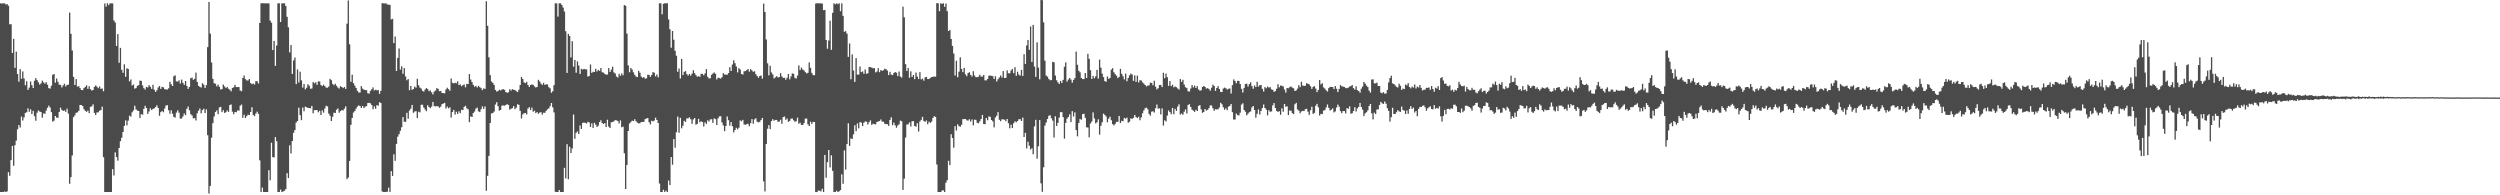 <?xml version="1.0" encoding="UTF-8"?>
<svg xmlns="http://www.w3.org/2000/svg" width="1920" height="150">
  <path d="M0 2.543h1v144.910H0zM1 2.676h1v144.779H1zM2 2.545h1v144.912H2zM3 2.557h1v144.491H3zM4 3.408h1v144.003H4zM5 3.154h1v143.857H5zM6 4.413h1v127.814H6zM7 18.677h1v116.263H7zM8 18.592h1v104.409H8zM9 40.629h1v71.423H9zM10 29.830h1v97.430H10zM11 52.142h1v59.358H11zM12 39.700h1v68.280H12zM13 56.845h1v42.496H13zM14 62.709h1v33.332H14zM15 53.105h1v44.865H15zM16 60.493h1v29.041H16zM17 54.863h1v37.701H17zM18 60.274h1v29.869H18zM19 65.490h1v21.245H19zM20 62.366h1v23.804H20zM21 69.015h1v14.182H21zM22 67.294h1v18.519H22zM23 62.544h1v21.426H23zM24 65.382h1v22.266H24zM25 67.582h1v17.562H25zM26 62.016h1v27.260H26zM27 59.985h1v32.730H27zM28 61.498h1v25.076H28zM29 63.199h1v21.625H29zM30 64.931h1v20.748H30zM31 64.059h1v22.007H31zM32 61.972h1v28.413H32zM33 63.242h1v23.893H33zM34 64.236h1v23.154H34zM35 63.082h1v21.858H35zM36 65.018h1v17.782H36zM37 67.703h1v13.461H37zM38 68.067h1v14.529H38zM39 65.822h1v20.277H39zM40 57.456h1v36.010H40zM41 56.838h1v35.850H41zM42 63.496h1v25.614H42zM43 60.297h1v30.027H43zM44 62.789h1v27.683H44zM45 64.975h1v20.986H45zM46 65.197h1v17.509H46zM47 67.156h1v17.287H47zM48 65.586h1v19.597H48zM49 64.330h1v20.444H49zM50 66.360h1v19.514H50zM51 65.154h1v18.297H51zM52 65.032h1v22.279H52zM53 9.670h1v131.488H53zM54 25.957h1v110.088H54zM55 38.768h1v80.651H55zM56 59.013h1v30.938H56zM57 65.270h1v23.346H57zM58 60.709h1v25.925H58zM59 66.529h1v19.787H59zM60 66.170h1v18.990H60zM61 67.706h1v12.884H61zM62 69.090h1v11.609H62zM63 69.223h1v12.160H63zM64 67.641h1v16.244H64zM65 66.753h1v18.393H65zM66 65.524h1v20.350H66zM67 68.230h1v16.718H67zM68 66.216h1v20.746H68zM69 68.481h1v13.577H69zM70 69.548h1v12.140H70zM71 69.125h1v10.984H71zM72 66.657h1v20.039H72zM73 65.630h1v22.749H73zM74 66.577h1v19.789H74zM75 67.749h1v18.510H75zM76 66.419h1v18.551H76zM77 68.225h1v16.376H77zM78 67.962h1v13.971H78zM79 70.074h1v50.642H79zM80 2.671h1v144.784H80zM81 5.065h1v142.378H81zM82 2.518h1v144.978H82zM83 3.957h1v143.500H83zM84 2.577h1v144.862H84zM85 2.568h1v144.875H85zM86 2.616h1v127.261H86zM87 15.729h1v119.051H87zM88 17.265h1v99.742H88zM89 35.287h1v85.329H89zM90 26.218h1v97.163H90zM91 48.200h1v65.462H91zM92 36.752h1v71.688H92zM93 53.595h1v52.178H93zM94 55.909h1v45.463H94zM95 49.388h1v47.289H95zM96 58.926h1v33.529H96zM97 52.416h1v43.861H97zM98 52.998h1v39.633H98zM99 62.498h1v26.312H99zM100 61.015h1v28.532H100zM101 65.659h1v20.625H101zM102 64.865h1v19.949H102zM103 68.083h1v13.099H103zM104 67.614h1v16.402H104zM105 65.971h1v18.910H105zM106 65.417h1v19.851H106zM107 61.830h1v28.793H107zM108 62.135h1v25.564H108zM109 65.602h1v22.476H109zM110 67.740h1v15.878H110zM111 68.774h1v12.495H111zM112 66.689h1v16.290H112zM113 67.159h1v20.341H113zM114 65.369h1v20.251H114zM115 66.680h1v16.493H115zM116 68.264h1v16.280H116zM117 65.089h1v18.507H117zM118 68.852h1v14.326H118zM119 70.562h1v11.655H119zM120 69.376h1v11.490H120zM121 67.170h1v15.713H121zM122 66.060h1v22.879H122zM123 68.253h1v17.869H123zM124 66.726h1v18.482H124zM125 67.072h1v19.157H125zM126 68.413h1v14.964H126zM127 68.777h1v12.298H127zM128 68.710h1v12.083H128zM129 67.836h1v16.850H129zM130 62.812h1v24.596H130zM131 64.778h1v19.945H131zM132 66.060h1v21.295H132zM133 58.557h1v31.162H133zM134 57.834h1v32.476H134zM135 62.455h1v24.046H135zM136 62.737h1v22.014H136zM137 61.697h1v24.843H137zM138 64.098h1v27.010H138zM139 61.127h1v29.897H139zM140 63.579h1v25.852H140zM141 65.156h1v21.980H141zM142 62.233h1v26.248H142zM143 65.927h1v17.610H143zM144 68.285h1v13.554H144zM145 66.728h1v18.008H145zM146 60.114h1v27.573H146zM147 59.523h1v29.187H147zM148 61.308h1v29.640H148zM149 60.555h1v30.141H149zM150 55.753h1v36.761H150zM151 62.851h1v24.163H151zM152 65.881h1v19.146H152zM153 66.710h1v16.628H153zM154 67.200h1v19.821H154zM155 63.952h1v20.645H155zM156 65.023h1v18.491H156zM157 67.548h1v19.226H157zM158 65.373h1v18.615H158zM159 36.184h1v67.644H159zM160 1.467h1v147.153H160zM161 25.813h1v116.959H161zM162 47.974h1v57.811H162zM163 60.594h1v33.978H163zM164 63.872h1v25.557H164zM165 64.350h1v21.632H165zM166 66.319h1v18.480H166zM167 64.968h1v22.717H167zM168 66.717h1v15.818H168zM169 68.658h1v13.408H169zM170 68.475h1v17.663H170zM171 64.931h1v19.720H171zM172 66.380h1v20.327H172zM173 67.641h1v18.565H173zM174 66.747h1v18.056H174zM175 68.166h1v17.775H175zM176 68.859h1v11.842H176zM177 70.143h1v10.089H177zM178 67.513h1v18.249H178zM179 66.998h1v20.700H179zM180 65.117h1v20.869H180zM181 66.875h1v19.368H181zM182 66.870h1v17.915H182zM183 66.866h1v18.180H183zM184 69.550h1v11.636H184zM185 70.042h1v10.231H185zM186 59.834h1v30.608H186zM187 57.992h1v30.144H187zM188 60.773h1v29.848H188zM189 61.759h1v27.459H189zM190 61.858h1v26.154H190zM191 60.683h1v27.743H191zM192 63.805h1v22.220H192zM193 64.655h1v17.720H193zM194 64.140h1v24.154H194zM195 64.945h1v24.275H195zM196 62.350h1v24.847H196zM197 62.375h1v23.410H197zM198 64.126h1v23.325H198zM199 17.679h1v105.444H199zM200 2.538h1v144.919H200zM201 2.474h1v141.591H201zM202 2.520h1v144.937H202zM203 2.545h1v144.912H203zM204 2.534h1v144.914H204zM205 2.545h1v144.910H205zM206 2.547h1v128.226H206zM207 15.788h1v122.669H207zM208 17.466h1v92.152H208zM209 38.434h1v82.244H209zM210 31.444h1v89.481H210zM211 50.571h1v54.680H211zM212 34.994h1v73.450H212zM213 2.538h1v144.901H213zM214 2.543h1v144.919H214zM215 16.875h1v128.723H215zM216 2.538h1v144.910H216zM217 2.582h1v144.411H217zM218 2.554h1v143.937H218zM219 4.623h1v140.643H219zM220 12.884h1v120.101H220zM221 20.915h1v115.828H221zM222 40.233h1v71.393H222zM223 34.593h1v83.283H223zM224 56.756h1v51.579H224zM225 46.452h1v55.552H225zM226 44.197h1v55.708H226zM227 64.625h1v29.464H227zM228 53.291h1v39.631H228zM229 63.373h1v19.302H229zM230 55.051h1v33.378H230zM231 61.771h1v30.528H231zM232 67.266h1v15.385H232zM233 64.572h1v20.858H233zM234 68.600h1v13.280H234zM235 67.376h1v14.951H235zM236 64.737h1v18.180H236zM237 65.829h1v17.180H237zM238 68.156h1v14.980H238zM239 67.985h1v13.360H239zM240 63.018h1v23.955H240zM241 64.000h1v20.609H241zM242 63.162h1v21.380H242zM243 65.190h1v19.398H243zM244 62.492h1v23.776H244zM245 62.540h1v22.561H245zM246 65.263h1v23.062H246zM247 66.129h1v18.649H247zM248 65.016h1v21.499H248zM249 66.161h1v17.184H249zM250 67.291h1v13.950H250zM251 67.358h1v14.369H251zM252 66.463h1v20.764H252zM253 60.569h1v28.379H253zM254 61.528h1v31.435H254zM255 64.394h1v25.259H255zM256 65.453h1v21.069H256zM257 64.323h1v22.515H257zM258 65.856h1v18.439H258zM259 67.232h1v16.086H259zM260 67.989h1v18.571H260zM261 66.156h1v19.173H261zM262 66.824h1v17.702H262zM263 67.632h1v17.276H263zM264 66.811h1v16.647H264zM265 68.321h1v13.394H265zM266 18.164h1v119.337H266zM267 0.366h1v135.905H267zM268 34.005h1v89.610H268zM269 62.830h1v33.092H269zM270 57.401h1v33.197H270zM271 63.824h1v22.602H271zM272 65.726h1v19.613H272zM273 67.534h1v15.898H273zM274 69.731h1v12.144H274zM275 70.997h1v9.959H275zM276 71.075h1v10.458H276zM277 66.151h1v16.740H277zM278 68.058h1v13.358H278zM279 68.813h1v14.209H279zM280 69.214h1v12.726H280zM281 69.184h1v12.366H281zM282 71.558h1v7.603H282zM283 71.928h1v7.020H283zM284 69.795h1v9.547H284zM285 68.543h1v12.167H285zM286 67.122h1v16.756H286zM287 69.491h1v12.225H287zM288 68.859h1v14.637H288zM289 69.381h1v11.316H289zM290 69.237h1v11.987H290zM291 72.025h1v6.477H291zM292 69.747h1v9.382H292zM293 2.467h1v144.521H293zM294 2.545h1v144.907H294zM295 2.660h1v144.800H295zM296 2.561h1v144.775H296zM297 3.452h1v143.802H297zM298 3.591h1v140.515H298zM299 3.724h1v143.669H299zM300 14.886h1v116.521H300zM301 14.491h1v120.625H301zM302 33.147h1v85.364H302zM303 27.985h1v95.528H303zM304 54.513h1v56.053H304zM305 44.435h1v60.509H305zM306 37.196h1v65.849H306zM307 53.435h1v47.031H307zM308 50.892h1v46.854H308zM309 56.648h1v33.316H309zM310 52.261h1v41.265H310zM311 58.736h1v34.790H311zM312 61.631h1v25.012H312zM313 60.725h1v30.457H313zM314 69.289h1v15.617H314zM315 65.998h1v17.461H315zM316 68.944h1v11.655H316zM317 68.342h1v18.288H317zM318 66.495h1v19.157H318zM319 67.332h1v18.013H319zM320 60.530h1v30.185H320zM321 65.419h1v20.348H321zM322 67.300h1v19.041H322zM323 68.049h1v12.417H323zM324 69.740h1v10.677H324zM325 70.345h1v12.286H325zM326 68.697h1v15.390H326zM327 67.623h1v17.784H327zM328 68.427h1v12.378H328zM329 70.031h1v12.211H329zM330 69.436h1v13.680H330zM331 70.924h1v10.922H331zM332 72.480h1v5.793H332zM333 70.317h1v11.201H333zM334 69.507h1v12.186H334zM335 67.685h1v13.838H335zM336 68.243h1v13.456H336zM337 70.031h1v12.769H337zM338 69.823h1v12.083H338zM339 71.429h1v8.569H339zM340 71.491h1v8.006H340zM341 71.672h1v7.347H341zM342 68.701h1v14.632H342zM343 67.401h1v14.458H343zM344 68.452h1v14.811H344zM345 69.665h1v12.703H345zM346 60.267h1v30.036H346zM347 63.574h1v22.453H347zM348 64.071h1v20.288H348zM349 63.533h1v24.465H349zM350 63.934h1v21.883H350zM351 62.441h1v25.044H351zM352 65.378h1v20.146H352zM353 64.753h1v22.202H353zM354 66.181h1v18.155H354zM355 65.449h1v19.148H355zM356 64.870h1v17.230H356zM357 67.060h1v14.186H357zM358 64.435h1v18.771H358zM359 64.620h1v19.366H359zM360 56.891h1v36.951H360zM361 61.066h1v28.315H361zM362 62.991h1v26.850H362zM363 65.186h1v21.595H363zM364 66.609h1v19.048H364zM365 66.007h1v17.441H365zM366 67.204h1v15.459H366zM367 65.918h1v19.583H367zM368 66.943h1v19.105H368zM369 67.747h1v16.180H369zM370 69.230h1v12.508H370zM371 67.857h1v15.738H371zM372 68.312h1v13.396H372zM373 0.909h1v145.601H373zM374 19.821h1v115.215H374zM375 44.028h1v75.661H375zM376 57.719h1v36.740H376zM377 62.585h1v24.522H377zM378 63.615h1v23.222H378zM379 65.222h1v20.508H379zM380 69.086h1v11.197H380zM381 70.274h1v8.210H381zM382 69.919h1v11.664H382zM383 68.935h1v16.058H383zM384 69.413h1v15.035H384zM385 68.749h1v12.415H385zM386 68.429h1v12.527H386zM387 68.944h1v12.245H387zM388 70.724h1v9.872H388zM389 71.255h1v8.794H389zM390 70.844h1v9.734H390zM391 68.520h1v15.662H391zM392 69.582h1v13.994H392zM393 68.468h1v14.564H393zM394 68.960h1v12.479H394zM395 69.134h1v14.749H395zM396 70.024h1v12.689H396zM397 70.706h1v9.382H397zM398 68.939h1v11.586H398zM399 65.295h1v19.833H399zM400 59.118h1v31.858H400zM401 60.651h1v27.246H401zM402 63.286h1v23.662H402zM403 63.842h1v22.961H403zM404 62.840h1v25.067H404zM405 65.291h1v18.063H405zM406 66.808h1v15.532H406zM407 65.295h1v19.196H407zM408 64.824h1v17.796H408zM409 65.174h1v20.599H409zM410 66.378h1v18.622H410zM411 67.245h1v19.590H411zM412 66.765h1v19.308H412zM413 61.283h1v26.127H413zM414 62.551h1v23.930H414zM415 64.256h1v21.929H415zM416 65.174h1v22.897H416zM417 63.618h1v22.961H417zM418 65.284h1v21.323H418zM419 64.597h1v20.508H419zM420 64.945h1v19.006H420zM421 66.989h1v16.241H421zM422 67.852h1v13.735H422zM423 71.239h1v7.860H423zM424 70.111h1v12.309H424zM425 65.405h1v20.936H425zM426 2.543h1v144.779H426zM427 2.547h1v144.921H427zM428 12.756h1v134.736H428zM429 2.538h1v143.388H429zM430 2.547h1v144.910H430zM431 3.799h1v143.626H431zM432 5.770h1v141.685H432zM433 8.881h1v120.007H433zM434 24.019h1v112.990H434zM435 56.026h1v54.710H435zM436 26.031h1v111.628H436zM437 27.640h1v85.055H437zM438 44.092h1v73.423H438zM439 31.602h1v82.402H439zM440 51.224h1v36.742H440zM441 46.014h1v60.599H441zM442 55.849h1v46.145H442zM443 47.161h1v53.746H443zM444 50.311h1v52.590H444zM445 56.765h1v39.599H445zM446 52.817h1v46.195H446zM447 53.430h1v40.968H447zM448 52.913h1v41.142H448zM449 53.226h1v41.180H449zM450 53.291h1v41.574H450zM451 58.761h1v34.776H451zM452 58.404h1v35.625H452zM453 49.519h1v47.896H453zM454 55.964h1v38.789H454zM455 55.094h1v43.144H455zM456 55.296h1v39.040H456zM457 52.835h1v42.883H457zM458 54.909h1v42.648H458zM459 53.684h1v42.796H459zM460 54.430h1v39.301H460zM461 52.215h1v40.157H461zM462 55.499h1v38.951H462zM463 55.772h1v39.535H463zM464 56.774h1v37.763H464zM465 57.362h1v40.169H465zM466 57.227h1v34.705H466zM467 52.286h1v44.900H467zM468 55.316h1v43.044H468zM469 53.517h1v40.384H469zM470 51.185h1v42.458H470zM471 55.611h1v37.585H471zM472 56.440h1v35.770H472zM473 58.736h1v33.662H473zM474 59.528h1v33.481H474zM475 56.644h1v38.223H475zM476 58.234h1v34.243H476zM477 56.392h1v41.359H477zM478 57.802h1v39.487H478zM479 3.916h1v113.775H479zM480 4.468h1v140.678H480zM481 25.797h1v100.882H481zM482 50.205h1v50.418H482zM483 55.486h1v39.393H483zM484 52.245h1v41.494H484zM485 53.455h1v39.159H485zM486 55.531h1v37.463H486zM487 57.486h1v34.062H487zM488 58.797h1v34.348H488zM489 59.184h1v34.971H489zM490 54.364h1v40.464H490zM491 55.838h1v38.775H491zM492 58.788h1v34.902H492zM493 59.789h1v33.875H493zM494 59.111h1v34.474H494zM495 60.441h1v31.057H495zM496 60.091h1v30.867H496zM497 57.406h1v33.284H497zM498 57.484h1v36.342H498zM499 59.035h1v36.504H499zM500 57.612h1v35.138H500zM501 55.389h1v37.891H501zM502 55.861h1v36.701H502zM503 58.681h1v31.712H503zM504 57.209h1v34.941H504zM505 59.372h1v35.069H505zM506 2.543h1v138.398H506zM507 2.545h1v144.926H507zM508 10.934h1v136.567H508zM509 2.914h1v142.809H509zM510 2.568h1v144.816H510zM511 2.527h1v143.841H511zM512 2.511h1v144.939H512zM513 14.893h1v123.756H513zM514 22.446h1v119.710H514zM515 36.660h1v83.970H515zM516 23.808h1v102.704H516zM517 30.499h1v76.302H517zM518 39.040h1v74.435H518zM519 42.815h1v58.772H519zM520 55.161h1v34.362H520zM521 52.629h1v49.331H521zM522 60.297h1v30.157H522zM523 45.280h1v53.279H523zM524 57.660h1v38.887H524zM525 55.170h1v37.612H525zM526 54.556h1v39.059H526zM527 57.003h1v33.984H527zM528 57.996h1v32.874H528zM529 56.854h1v33.186H529zM530 58.099h1v33.476H530zM531 56.559h1v38.519H531zM532 53.913h1v37.791H532zM533 56.161h1v34.456H533zM534 57.717h1v38.038H534zM535 58.942h1v36.211H535zM536 58.456h1v32.833H536zM537 58.985h1v34.985H537zM538 56.680h1v36.475H538zM539 56.731h1v37.022H539zM540 57.806h1v39.354H540zM541 56.362h1v37.569H541zM542 53.020h1v42.137H542zM543 58.939h1v33.474H543zM544 60.285h1v33.124H544zM545 60.123h1v31.645H545zM546 57.417h1v34.119H546zM547 56.463h1v37.882H547zM548 55.657h1v35.223H548zM549 56.671h1v34.831H549zM550 61.050h1v34.959H550zM551 59.644h1v31.274H551zM552 59.933h1v29.480H552zM553 60.372h1v28.862H553zM554 59.306h1v34.703H554zM555 56.232h1v40.079H555zM556 57.166h1v43.613H556zM557 57.298h1v39.464H557zM558 57.388h1v32.069H558zM559 56.140h1v36.182H559zM560 51.597h1v44.934H560zM561 54.536h1v39.217H561zM562 49.574h1v47.422H562zM563 46.280h1v55.399H563zM564 48.518h1v51.306H564zM565 51.114h1v47.031H565zM566 55.607h1v43.700H566zM567 52.325h1v45.703H567zM568 53.391h1v39.091H568zM569 56.804h1v36.324H569zM570 57.289h1v34.772H570zM571 54.742h1v40.780H571zM572 54.611h1v41.219H572zM573 53.860h1v41.512H573zM574 53.011h1v42.016H574zM575 55.062h1v41.899H575zM576 53.133h1v41.533H576zM577 54.050h1v37.461H577zM578 55.151h1v39.862H578zM579 54.728h1v36.967H579zM580 57.001h1v33.824H580zM581 58.369h1v35.136H581zM582 59.715h1v34.298H582zM583 58.305h1v35.234H583zM584 57.939h1v34.200H584zM585 60.361h1v30.196H585zM586 2.767h1v136.537H586zM587 9.169h1v137.867H587zM588 30.315h1v80.312H588zM589 48.631h1v50.212H589zM590 57.880h1v38.200H590zM591 50.473h1v48.704H591zM592 55.671h1v37.344H592zM593 57.209h1v34.351H593zM594 60.276h1v32.471H594zM595 59.374h1v32.735H595zM596 58.502h1v33.607H596zM597 59.507h1v33.961H597zM598 59.198h1v34.174H598zM599 56.174h1v35.790H599zM600 58.674h1v36.411H600zM601 59.789h1v30.098H601zM602 59.692h1v29.796H602zM603 61.230h1v30.801H603zM604 59.718h1v31.293H604zM605 56.760h1v36.843H605zM606 60.938h1v31.908H606zM607 58.658h1v32.453H607zM608 56.360h1v34.660H608zM609 56.717h1v35.676H609zM610 59.761h1v33.730H610zM611 60.365h1v32.778H611zM612 57.999h1v32.389H612zM613 50.217h1v44.806H613zM614 53.835h1v40.441H614zM615 51.901h1v44.073H615zM616 53.329h1v42.693H616zM617 54.050h1v40.450H617zM618 55.385h1v35.742H618zM619 56.426h1v34.591H619zM620 55.936h1v39.581H620zM621 47.942h1v48.898H621zM622 52.068h1v41.418H622zM623 55.948h1v39.217H623zM624 57.713h1v35.863H624zM625 57.738h1v35.996H625zM626 2.710h1v144.788H626zM627 2.442h1v145.063H627zM628 2.554h1v143.800H628zM629 2.543h1v143.916H629zM630 2.545h1v144.466H630zM631 2.758h1v142.250H631zM632 7.851h1v139.606H632zM633 7.631h1v111.335H633zM634 30.721h1v105.782H634zM635 37.450h1v87.119H635zM636 31.116h1v84.059H636zM637 15.841h1v112.697H637zM638 38.317h1v80.958H638zM639 9.858h1v121.385H639zM640 2.541h1v144.914H640zM641 3.280h1v144.170H641zM642 2.552h1v143.928H642zM643 3.216h1v144.246H643zM644 2.531h1v144.344H644zM645 8.622h1v137.425H645zM646 2.552h1v131.330H646zM647 12.172h1v128.989H647zM648 24.406h1v91.086H648zM649 23.920h1v106.268H649zM650 25.841h1v84.810H650zM651 43.659h1v51.066H651zM652 33.387h1v78.635H652zM653 60.855h1v45.431H653zM654 41.753h1v65.007H654zM655 54.158h1v49.031H655zM656 62.915h1v33.295H656zM657 44.614h1v56.147H657zM658 57.296h1v37.470H658zM659 57.285h1v41.254H659zM660 51.102h1v42.664H660zM661 55.405h1v38.809H661zM662 54.826h1v41.984H662zM663 56.699h1v37.505H663zM664 53.410h1v39.896H664zM665 56.664h1v36.800H665zM666 56.339h1v39.288H666zM667 51.398h1v42.448H667zM668 51.583h1v40.892H668zM669 51.979h1v43.932H669zM670 52.405h1v42.645H670zM671 52.311h1v43.030H671zM672 55.623h1v39.935H672zM673 54.916h1v38.791H673zM674 52.398h1v40.894H674zM675 55.435h1v37.475H675zM676 53.760h1v37.992H676zM677 54.421h1v38.974H677zM678 53.989h1v39.528H678zM679 52.725h1v42.375H679zM680 53.201h1v42.133H680zM681 54.158h1v41.215H681zM682 57.667h1v39.008H682zM683 55.167h1v36.923H683zM684 57.298h1v32.767H684zM685 57.637h1v38.493H685zM686 56.138h1v38.074H686zM687 55.305h1v40.997H687zM688 55.856h1v42.247H688zM689 58.397h1v37.969H689zM690 54.959h1v40.519H690zM691 58.793h1v33.826H691zM692 59.599h1v33.545H692zM693 5.099h1v140.774H693zM694 13.314h1v123.910H694zM695 49.269h1v56.394H695zM696 54.467h1v41.185H696zM697 52.249h1v43.165H697zM698 59.722h1v34.273H698zM699 54.806h1v42.377H699zM700 59.122h1v34.053H700zM701 57.575h1v35.454H701zM702 60.770h1v36.040H702zM703 55.733h1v41.549H703zM704 58.807h1v35.852H704zM705 60.729h1v40.281H705zM706 55.412h1v37.859H706zM707 60.917h1v31.139H707zM708 60.409h1v29.333H708zM709 61.961h1v30.888H709zM710 59.454h1v34.195H710zM711 59.081h1v33.456H711zM712 60.704h1v34.678H712zM713 60.658h1v32.849H713zM714 59.791h1v34.566H714zM715 59.187h1v34.218H715zM716 58.960h1v31.629H716zM717 58.754h1v30.437H717zM718 58.859h1v30.947H718zM719 2.390h1v123.956H719zM720 2.541h1v144.985H720zM721 8.624h1v138.833H721zM722 2.534h1v144.919H722zM723 2.948h1v143.429H723zM724 2.495h1v143.614H724zM725 5.230h1v142.225H725zM726 2.650h1v137.636H726zM727 8.608h1v129.765H727zM728 23.817h1v99.694H728zM729 23.112h1v103.697H729zM730 29.913h1v73.206H730zM731 35.236h1v70.809H731zM732 41.137h1v72.301H732zM733 57.962h1v38.919H733zM734 46.664h1v53.595H734zM735 59.283h1v36.131H735zM736 55.025h1v41.821H736zM737 44.046h1v53.307H737zM738 52.906h1v43.009H738zM739 55.392h1v36.159H739zM740 52.119h1v39.326H740zM741 57.074h1v34.323H741zM742 58.507h1v33.888H742zM743 56.131h1v36.468H743zM744 55.458h1v36.113H744zM745 57.555h1v35.829H745zM746 58.754h1v32.980H746zM747 54.662h1v41.659H747zM748 57.962h1v33.927H748zM749 59.347h1v32.712H749zM750 59.235h1v35.092H750zM751 58.923h1v35.767H751zM752 57.328h1v35.806H752zM753 58.800h1v32.620H753zM754 58.834h1v29.420H754zM755 57.568h1v37.646H755zM756 61.707h1v33.698H756zM757 61.757h1v28.880H757zM758 60.647h1v31.721H758zM759 58.106h1v31.268H759zM760 58.033h1v31.746H760zM761 58.280h1v33.895H761zM762 58.516h1v34.726H762zM763 60.695h1v37.072H763zM764 58.559h1v31.650H764zM765 62.588h1v26.264H765zM766 60.899h1v25.227H766zM767 59.507h1v32.483H767zM768 57.969h1v35.122H768zM769 59.523h1v32.018H769zM770 54.572h1v37.200H770zM771 59.917h1v32.002H771zM772 59.823h1v33.273H772zM773 54.050h1v37.356H773zM774 56.245h1v38.397H774zM775 56.307h1v42.236H775zM776 54.110h1v41.677H776zM777 53.039h1v45.309H777zM778 56.147h1v38.562H778zM779 51.585h1v41.599H779zM780 58.212h1v35.667H780zM781 55.076h1v37.942H781zM782 57.282h1v34.332H782zM783 58.083h1v33.453H783zM784 53.641h1v39.221H784zM785 58.337h1v32.005H785zM786 41.627h1v63.611H786zM787 49.102h1v52.950H787zM788 34.939h1v79.108H788zM789 30.670h1v78.175H789zM790 38.264h1v73.654H790zM791 20.341h1v94.476H791zM792 47.649h1v66.209H792zM793 19.114h1v99.355H793zM794 51.123h1v45.946H794zM795 59.022h1v32.982H795zM796 32.506h1v89.335H796zM797 51.922h1v60.411H797zM798 60.940h1v31.274H798zM799 0.000h1v140.804H799zM800 0.144h1v147.144H800zM801 17.168h1v111.314H801zM802 46.568h1v49.887H802zM803 57.987h1v36.072H803zM804 58.864h1v32.540H804zM805 60.688h1v28.271H805zM806 61.631h1v26.823H806zM807 61.494h1v29.315H807zM808 47.443h1v45.170H808zM809 47.889h1v57.761H809zM810 58.015h1v31.302H810zM811 61.654h1v35.113H811zM812 63.265h1v31.073H812zM813 64.449h1v25.857H813zM814 62.160h1v23.959H814zM815 63.620h1v22.533H815zM816 61.343h1v28.617H816zM817 51.265h1v55.231H817zM818 47.864h1v46.523H818zM819 62.668h1v28.439H819zM820 61.079h1v28.777H820zM821 59.866h1v27.935H821zM822 61.114h1v32.625H822zM823 63.483h1v21.842H823zM824 61.402h1v28.095H824zM825 60.008h1v26.303H825zM826 39.649h1v60.228H826zM827 49.782h1v54.943H827zM828 54.302h1v40.224H828zM829 55.545h1v35.818H829zM830 59.887h1v32.078H830zM831 60.729h1v26.935H831zM832 60.736h1v26.614H832zM833 56.044h1v34.449H833zM834 59.908h1v37.811H834zM835 41.336h1v56.646H835zM836 45.225h1v60.281H836zM837 53.911h1v40.979H837zM838 60.617h1v32.703H838zM839 58.335h1v27.990H839zM840 60.114h1v30.844H840zM841 58.681h1v36.067H841zM842 53.696h1v40.182H842zM843 60.342h1v31.306H843zM844 45.783h1v57.623H844zM845 51.958h1v44.593H845zM846 56.548h1v37.372H846zM847 59.175h1v28.118H847zM848 62.260h1v25.967H848zM849 62.769h1v26.676H849zM850 58.733h1v35.172H850zM851 60.560h1v30.535H851zM852 59.871h1v29.739H852zM853 53.462h1v38.896H853zM854 52.352h1v43.037H854zM855 55.513h1v40.835H855zM856 56.964h1v38.145H856zM857 58.111h1v35.474H857zM858 59.974h1v33.598H858zM859 59.033h1v30.002H859zM860 52.890h1v41.650H860zM861 56.692h1v36.086H861zM862 58.619h1v34.511H862zM863 60.958h1v29.606H863zM864 56.513h1v34.600H864zM865 62.357h1v28.017H865zM866 59.869h1v34.355H866zM867 57.788h1v35.687H867zM868 56.516h1v34.389H868zM869 57.246h1v34.092H869zM870 62.098h1v28.445H870zM871 57.919h1v30.363H871zM872 62.876h1v27.008H872zM873 58.047h1v32.648H873zM874 63.332h1v26.305H874zM875 61.615h1v30.732H875zM876 61.816h1v28.322H876zM877 63.247h1v23.751H877zM878 64.133h1v20.666H878zM879 65.302h1v17.793H879zM880 66.344h1v16.354H880zM881 65.721h1v18.251H881zM882 65.540h1v21.911H882zM883 63.437h1v25.351H883zM884 63.677h1v22.069H884zM885 65.483h1v19.977H885zM886 61.988h1v24.442H886zM887 66.579h1v16.548H887zM888 68.658h1v11.602H888zM889 67.712h1v15.742H889zM890 65.279h1v17.931H890zM891 65.192h1v22.650H891zM892 66.859h1v16.397H892zM893 55.877h1v40.567H893zM894 60.038h1v32.391H894zM895 56.529h1v36.745H895zM896 59.290h1v29.430H896zM897 65.932h1v18.931H897zM898 62.265h1v23.783H898zM899 66.135h1v21.549H899zM900 65.101h1v17.791H900zM901 67.072h1v20.675H901zM902 66.417h1v17.216H902zM903 66.987h1v18.210H903zM904 67.937h1v13.925H904zM905 68.834h1v11.314H905zM906 60.743h1v27.150H906zM907 62.851h1v24.326H907zM908 61.276h1v26.832H908zM909 64.945h1v20.824H909zM910 66.966h1v17.043H910zM911 67.671h1v19.537H911zM912 70.150h1v10.435H912zM913 70.292h1v9.732H913zM914 68.001h1v14.200H914zM915 65.362h1v18.853H915zM916 67.101h1v17.889H916zM917 65.733h1v20.199H917zM918 67.591h1v16.701H918zM919 66.151h1v19.093H919zM920 68.719h1v12.588H920zM921 69.569h1v11.158H921zM922 69.370h1v14.639H922zM923 66.806h1v19.810H923zM924 66.035h1v19.915H924zM925 66.788h1v16.940H925zM926 68.037h1v16.887H926zM927 67.706h1v16.695H927zM928 68.420h1v14.696H928zM929 69.674h1v11.263H929zM930 67.394h1v13.660H930zM931 65.046h1v18.079H931zM932 66.062h1v19.013H932zM933 69.770h1v14.101H933zM934 67.564h1v16.525H934zM935 66.156h1v17.745H935zM936 68.365h1v14.168H936zM937 70.576h1v8.391H937zM938 70.683h1v9.446H938zM939 67.989h1v14.438H939zM940 67.300h1v17.052H940zM941 67.793h1v15.347H941zM942 68.795h1v15.765H942zM943 68.202h1v13.740H943zM944 67.955h1v13.387H944zM945 71.837h1v8.057H945zM946 65.357h1v20.835H946zM947 60.967h1v30.840H947zM948 62.224h1v29.542H948zM949 63.924h1v23.248H949zM950 62.057h1v26.379H950zM951 62.153h1v26.539H951zM952 64.584h1v21.947H952zM953 68.202h1v12.135H953zM954 71.006h1v8.361H954zM955 67.488h1v17.052H955zM956 64.490h1v21.302H956zM957 64.247h1v24.303H957zM958 66.458h1v20.840H958zM959 64.579h1v21.613H959zM960 63.183h1v22.362H960zM961 66.108h1v16.349H961zM962 68.136h1v13.257H962zM963 65.598h1v18.903H963zM964 66.847h1v23.504H964zM965 62.810h1v24.584H965zM966 66.513h1v17.567H966zM967 65.453h1v22.508H967zM968 65.268h1v19.913H968zM969 68.214h1v14.710H969zM970 70.253h1v9.956H970zM971 66.859h1v16.095H971zM972 67.779h1v16.411H972zM973 66.470h1v22.085H973zM974 67.207h1v17.402H974zM975 66.900h1v18.970H975zM976 68.612h1v16.940H976zM977 69.024h1v11.936H977zM978 70.560h1v8.590H978zM979 69.949h1v12.994H979zM980 68.170h1v17.010H980zM981 64.682h1v21.231H981zM982 67.065h1v18.324H982zM983 65.753h1v22.414H983zM984 65.858h1v17.352H984zM985 66.422h1v19.377H985zM986 68.710h1v11.163H986zM987 71.143h1v10.858H987zM988 67.559h1v14.042H988zM989 67.770h1v20.643H989zM990 66.927h1v17.947H990zM991 66.385h1v18.661H991zM992 67.289h1v19.604H992zM993 67.859h1v19.807H993zM994 69.891h1v10.194H994zM995 69.408h1v9.579H995zM996 68.063h1v15.994H996zM997 65.437h1v19.574H997zM998 66.948h1v20.068H998zM999 62.773h1v22.820H999zM1000 65.685h1v19.480H1000zM1001 65.923h1v19.395H1001zM1002 65.907h1v17.979H1002zM1003 63.899h1v19.682H1003zM1004 64.378h1v21.384H1004zM1005 64.746h1v23.495H1005zM1006 66.252h1v18.489H1006zM1007 68.253h1v13.726H1007zM1008 66.698h1v20.737H1008zM1009 66.133h1v20.551H1009zM1010 68.063h1v13.177H1010zM1011 70.770h1v9.004H1011zM1012 69.109h1v13.328H1012zM1013 61.416h1v27.301H1013zM1014 64.842h1v22.563H1014zM1015 63.911h1v23.721H1015zM1016 67.140h1v17.839H1016zM1017 68.005h1v16.599H1017zM1018 69.308h1v13.296H1018zM1019 70.303h1v9.938H1019zM1020 67.667h1v15.134H1020zM1021 66.733h1v18.141H1021zM1022 66.742h1v17.480H1022zM1023 66.815h1v16.374H1023zM1024 68.392h1v17.940H1024zM1025 66.067h1v19.501H1025zM1026 68.159h1v14.442H1026zM1027 70.731h1v9.586H1027zM1028 68.232h1v13.733H1028zM1029 65.257h1v20.144H1029zM1030 66.248h1v20.661H1030zM1031 66.529h1v18.796H1031zM1032 66.840h1v18.466H1032zM1033 67.683h1v19.466H1033zM1034 67.669h1v15.358H1034zM1035 67.257h1v16.296H1035zM1036 66.531h1v15.136H1036zM1037 66.117h1v21.238H1037zM1038 65.325h1v21.590H1038zM1039 67.710h1v17.601H1039zM1040 68.806h1v13.536H1040zM1041 66.264h1v19.389H1041zM1042 69.205h1v14.046H1042zM1043 69.951h1v12.193H1043zM1044 71.150h1v7.931H1044zM1045 68.079h1v14.120H1045zM1046 66.527h1v17.688H1046zM1047 62.904h1v26.264H1047zM1048 64.279h1v22.829H1048zM1049 65.742h1v20.414H1049zM1050 66.866h1v17.899H1050zM1051 69.601h1v11.792H1051zM1052 71.114h1v8.782H1052zM1053 61.063h1v25.987H1053zM1054 60.924h1v30.787H1054zM1055 63.995h1v22.536H1055zM1056 63.986h1v23.630H1056zM1057 63.439h1v20.707H1057zM1058 66.115h1v17.862H1058zM1059 66.023h1v14.559H1059zM1060 71.130h1v7.082H1060zM1061 71.651h1v7.706H1061zM1062 70.775h1v9.059H1062zM1063 71.949h1v6.004H1063zM1064 71.773h1v7.892H1064zM1065 69.056h1v14.040H1065zM1066 63.295h1v21.854H1066zM1067 59.999h1v33.389H1067zM1068 58.120h1v31.874H1068zM1069 63.982h1v18.814H1069zM1070 64.533h1v22.982H1070zM1071 65.538h1v22.057H1071zM1072 66.655h1v19.572H1072zM1073 67.236h1v17.402H1073zM1074 64.320h1v21.192H1074zM1075 65.829h1v20.132H1075zM1076 69.008h1v12.843H1076zM1077 68.017h1v16.557H1077zM1078 68.449h1v16.470H1078zM1079 64.897h1v22.696H1079zM1080 65.572h1v19.283H1080zM1081 63.842h1v23.573H1081zM1082 66.820h1v16.816H1082zM1083 67.838h1v13.712H1083zM1084 66.490h1v17.152H1084zM1085 67.284h1v15.365H1085zM1086 64.918h1v21.439H1086zM1087 67.960h1v17.303H1087zM1088 66.470h1v22.760H1088zM1089 67.168h1v16.438H1089zM1090 65.261h1v16.855H1090zM1091 67.467h1v14.687H1091zM1092 69.454h1v11.797H1092zM1093 68.903h1v12.064H1093zM1094 68.797h1v13.630H1094zM1095 67.415h1v17.615H1095zM1096 67.472h1v15.749H1096zM1097 67.099h1v15.278H1097zM1098 69.022h1v12.582H1098zM1099 66.055h1v17.644H1099zM1100 68.372h1v15.598H1100zM1101 70.459h1v10.302H1101zM1102 67.305h1v16.180H1102zM1103 67.980h1v14.893H1103zM1104 66.135h1v17.233H1104zM1105 69.106h1v12.588H1105zM1106 59.992h1v29.336H1106zM1107 59.171h1v34.170H1107zM1108 61.846h1v27.136H1108zM1109 64.293h1v20.068H1109zM1110 64.224h1v23.458H1110zM1111 65.929h1v17.752H1111zM1112 66.300h1v17.260H1112zM1113 65.435h1v18.709H1113zM1114 69.516h1v13.651H1114zM1115 68.765h1v14.735H1115zM1116 70.450h1v9.998H1116zM1117 68.912h1v11.449H1117zM1118 69.468h1v12.170H1118zM1119 67.660h1v18.352H1119zM1120 62.819h1v23.218H1120zM1121 64.803h1v21.888H1121zM1122 66.064h1v17.228H1122zM1123 66.280h1v19.867H1123zM1124 65.737h1v19.263H1124zM1125 70.280h1v10.952H1125zM1126 66.726h1v14.431H1126zM1127 68.397h1v13.245H1127zM1128 69.253h1v12.968H1128zM1129 69.317h1v13.916H1129zM1130 67.426h1v17.601H1130zM1131 68.944h1v12.396H1131zM1132 68.939h1v11.835H1132zM1133 70.997h1v8.096H1133zM1134 71.667h1v7.226H1134zM1135 70.068h1v12.030H1135zM1136 68.843h1v14.003H1136zM1137 67.779h1v18.681H1137zM1138 70.649h1v12.708H1138zM1139 69.802h1v11.607H1139zM1140 69.608h1v11.712H1140zM1141 71.816h1v6.782H1141zM1142 70.583h1v8.496H1142zM1143 69.628h1v12.502H1143zM1144 67.129h1v17.617H1144zM1145 67.092h1v17.477H1145zM1146 64.211h1v21.519H1146zM1147 65.092h1v22.359H1147zM1148 62.597h1v23.872H1148zM1149 65.346h1v16.901H1149zM1150 69.605h1v14.664H1150zM1151 64.327h1v19.517H1151zM1152 65.124h1v21.513H1152zM1153 63.112h1v23.378H1153zM1154 68.042h1v14.731H1154zM1155 68.532h1v14.829H1155zM1156 66.286h1v18.535H1156zM1157 67.779h1v14.230H1157zM1158 67.273h1v16.022H1158zM1159 63.888h1v21.751H1159zM1160 58.088h1v33.257H1160zM1161 63.018h1v26.221H1161zM1162 62.807h1v27.651H1162zM1163 59.807h1v26.653H1163zM1164 65.213h1v24.479H1164zM1165 65.925h1v19.370H1165zM1166 69.081h1v14.632H1166zM1167 68.404h1v12.362H1167zM1168 69.770h1v11.288H1168zM1169 66.135h1v15.326H1169zM1170 69.184h1v14.138H1170zM1171 68.749h1v14.406H1171zM1172 70.033h1v11.211H1172zM1173 64.980h1v21.355H1173zM1174 65.923h1v17.210H1174zM1175 67.635h1v14.653H1175zM1176 66.479h1v19.366H1176zM1177 65.717h1v20.995H1177zM1178 66.090h1v19.288H1178zM1179 68.214h1v13.877H1179zM1180 67.060h1v16.791H1180zM1181 68.388h1v16.164H1181zM1182 69.562h1v10.501H1182zM1183 68.262h1v12.836H1183zM1184 67.101h1v17.553H1184zM1185 67.623h1v18.091H1185zM1186 68.092h1v15.960H1186zM1187 67.303h1v17.425H1187zM1188 67.019h1v17.512H1188zM1189 68.150h1v16.308H1189zM1190 70.125h1v11.902H1190zM1191 70.500h1v8.240H1191zM1192 70.013h1v11.765H1192zM1193 67.731h1v17.010H1193zM1194 69.319h1v16.251H1194zM1195 67.575h1v14.271H1195zM1196 67.067h1v18.208H1196zM1197 66.904h1v14.198H1197zM1198 68.921h1v12.117H1198zM1199 70.427h1v10.762H1199zM1200 69.878h1v12.195H1200zM1201 68.275h1v15.649H1201zM1202 68.122h1v15.347H1202zM1203 66.525h1v18.455H1203zM1204 69.541h1v10.744H1204zM1205 66.969h1v15.800H1205zM1206 67.868h1v12.055H1206zM1207 69.509h1v11.597H1207zM1208 70.775h1v9.901H1208zM1209 67.667h1v16.166H1209zM1210 65.659h1v19.549H1210zM1211 68.122h1v14.079H1211zM1212 67.328h1v15.969H1212zM1213 59.253h1v30.121H1213zM1214 61.585h1v27.404H1214zM1215 64.545h1v20.510H1215zM1216 65.286h1v19.093H1216zM1217 65.247h1v20.663H1217zM1218 64.384h1v20.419H1218zM1219 65.446h1v17.086H1219zM1220 70.210h1v12.101H1220zM1221 69.234h1v13.280H1221zM1222 71.711h1v9.469H1222zM1223 71.919h1v7.853H1223zM1224 71.992h1v6.825H1224zM1225 68.713h1v12.691H1225zM1226 65.508h1v19.604H1226zM1227 62.876h1v23.023H1227zM1228 66.417h1v20.409H1228zM1229 68.239h1v16.317H1229zM1230 67.980h1v12.728H1230zM1231 69.846h1v10.229H1231zM1232 71.040h1v8.070H1232zM1233 68.264h1v10.789H1233zM1234 67.085h1v16.626H1234zM1235 70.235h1v11.884H1235zM1236 70.248h1v12.263H1236zM1237 68.731h1v13.612H1237zM1238 68.843h1v13.598H1238zM1239 70.484h1v9.563H1239zM1240 70.340h1v8.260H1240zM1241 68.955h1v11.600H1241zM1242 69.656h1v12.154H1242zM1243 69.624h1v14.658H1243zM1244 69.690h1v13.751H1244zM1245 69.207h1v13.156H1245zM1246 69.713h1v11.396H1246zM1247 69.555h1v10.563H1247zM1248 66.417h1v17.850H1248zM1249 66.410h1v17.164H1249zM1250 67.493h1v17.594H1250zM1251 67.962h1v16.422H1251zM1252 67.841h1v14.449H1252zM1253 67.616h1v14.749H1253zM1254 66.829h1v15.095H1254zM1255 70.409h1v10.288H1255zM1256 71.864h1v8.478H1256zM1257 71.091h1v8.263H1257zM1258 69.731h1v12.618H1258zM1259 69.379h1v16.335H1259zM1260 68.568h1v14.426H1260zM1261 64.343h1v21.124H1261zM1262 69.356h1v12.641H1262zM1263 67.934h1v15.907H1263zM1264 71.068h1v8.093H1264zM1265 71.088h1v9.540H1265zM1266 63.574h1v18.613H1266zM1267 59.976h1v30.734H1267zM1268 57.749h1v33.504H1268zM1269 66.003h1v18.983H1269zM1270 65.332h1v23.518H1270zM1271 66.856h1v16.878H1271zM1272 67.429h1v16.088H1272zM1273 67.630h1v15.115H1273zM1274 68.333h1v13.426H1274zM1275 69.981h1v9.863H1275zM1276 72.098h1v5.102H1276zM1277 72.240h1v6.262H1277zM1278 66.291h1v22.865H1278zM1279 39.015h1v73.640H1279zM1280 38.729h1v68.951H1280zM1281 44.355h1v55.843H1281zM1282 47.360h1v47.852H1282zM1283 53.071h1v41.119H1283zM1284 56.042h1v40.924H1284zM1285 60.267h1v32.636H1285zM1286 53.222h1v40.558H1286zM1287 58.713h1v37.019H1287zM1288 61.134h1v33.291H1288zM1289 61.237h1v27.807H1289zM1290 60.223h1v30.345H1290zM1291 59.365h1v31.496H1291zM1292 61.720h1v31.013H1292zM1293 62.727h1v23.147H1293zM1294 62.826h1v25.511H1294zM1295 64.362h1v26.042H1295zM1296 60.674h1v26.578H1296zM1297 60.876h1v25.921H1297zM1298 63.469h1v23.888H1298zM1299 62.093h1v27.193H1299zM1300 60.065h1v31.329H1300zM1301 63.052h1v28.052H1301zM1302 65.128h1v22.202H1302zM1303 63.760h1v27.090H1303zM1304 63.300h1v23.451H1304zM1305 65.266h1v17.047H1305zM1306 65.877h1v15.157H1306zM1307 66.717h1v17.377H1307zM1308 65.341h1v19.514H1308zM1309 65.730h1v18.750H1309zM1310 65.952h1v18.716H1310zM1311 65.289h1v20.869H1311zM1312 63.325h1v21.178H1312zM1313 62.547h1v23.225H1313zM1314 65.831h1v17.713H1314zM1315 66.337h1v20.435H1315zM1316 66.142h1v20.064H1316zM1317 66.696h1v17.599H1317zM1318 65.671h1v18.276H1318zM1319 63.696h1v21.300H1319zM1320 65.682h1v20.771H1320zM1321 65.513h1v21.066H1321zM1322 66.934h1v14.706H1322zM1323 65.737h1v17.205H1323zM1324 65.939h1v18.510H1324zM1325 67.870h1v17.846H1325zM1326 68.301h1v14.534H1326zM1327 67.946h1v13.428H1327zM1328 67.296h1v14.669H1328zM1329 69.807h1v10.931H1329zM1330 70.278h1v9.455H1330zM1331 69.434h1v11.664H1331zM1332 69.097h1v14.053H1332zM1333 66.284h1v17.587H1333zM1334 66.408h1v16.601H1334zM1335 65.664h1v22.188H1335zM1336 66.598h1v18.432H1336zM1337 67.989h1v15.717H1337zM1338 70.573h1v11.964H1338zM1339 69.232h1v10.531H1339zM1340 67.101h1v17.390H1340zM1341 66.815h1v18.194H1341zM1342 66.831h1v18.670H1342zM1343 67.966h1v24.191H1343zM1344 64.579h1v22.884H1344zM1345 66.763h1v17.024H1345zM1346 69.566h1v11.208H1346zM1347 70.434h1v12.330H1347zM1348 68.417h1v12.639H1348zM1349 67.918h1v16.173H1349zM1350 69.408h1v13.644H1350zM1351 67.877h1v16.978H1351zM1352 65.934h1v19.210H1352zM1353 68.372h1v14.099H1353zM1354 68.548h1v14.930H1354zM1355 69.644h1v13.506H1355zM1356 67.918h1v13.353H1356zM1357 67.294h1v17.040H1357zM1358 66.243h1v16.633H1358zM1359 66.900h1v15.195H1359zM1360 68.159h1v15.976H1360zM1361 68.871h1v15.035H1361zM1362 69.180h1v13.007H1362zM1363 69.500h1v10.707H1363zM1364 67.976h1v14.314H1364zM1365 68.669h1v14.532H1365zM1366 68.095h1v13.646H1366zM1367 68.923h1v17.539H1367zM1368 66.536h1v19.290H1368zM1369 66.216h1v18.901H1369zM1370 69.656h1v10.309H1370zM1371 70.001h1v9.707H1371zM1372 68.605h1v12.943H1372zM1373 67.701h1v16.539H1373zM1374 67.969h1v15.642H1374zM1375 68.848h1v15.726H1375zM1376 67.518h1v16.873H1376zM1377 65.950h1v20.741H1377zM1378 69.001h1v13.937H1378zM1379 69.484h1v10.286H1379zM1380 69.809h1v10.579H1380zM1381 68.710h1v13.202H1381zM1382 69.141h1v13.788H1382zM1383 69.852h1v12.252H1383zM1384 67.655h1v15.161H1384zM1385 67.854h1v17.166H1385zM1386 68.550h1v14.456H1386zM1387 66.916h1v14.161H1387zM1388 66.927h1v16.537H1388zM1389 68.140h1v15.022H1389zM1390 65.007h1v17.491H1390zM1391 64.714h1v17.633H1391zM1392 67.138h1v18.196H1392zM1393 64.922h1v20.984H1393zM1394 66.920h1v17.123H1394zM1395 70.432h1v13.023H1395zM1396 69.978h1v13.770H1396zM1397 68.619h1v15.585H1397zM1398 68.047h1v15.413H1398zM1399 68.463h1v13.657H1399zM1400 69.360h1v13.925H1400zM1401 67.738h1v16.077H1401zM1402 68.026h1v12.737H1402zM1403 70.127h1v9.613H1403zM1404 69.118h1v11.833H1404zM1405 69.175h1v15.408H1405zM1406 64.126h1v20.460H1406zM1407 65.911h1v19.881H1407zM1408 63.622h1v23.007H1408zM1409 61.615h1v26.555H1409zM1410 61.892h1v25.541H1410zM1411 67.529h1v16.454H1411zM1412 69.802h1v8.867H1412zM1413 64.554h1v17.596H1413zM1414 65.561h1v19.084H1414zM1415 66.268h1v19.604H1415zM1416 66.545h1v16.754H1416zM1417 66.177h1v21.893H1417zM1418 65.767h1v18.583H1418zM1419 67.701h1v14.436H1419zM1420 68.491h1v11.799H1420zM1421 66.268h1v15.797H1421zM1422 66.433h1v19.343H1422zM1423 65.536h1v18.700H1423zM1424 68.955h1v14.056H1424zM1425 67.648h1v18.922H1425zM1426 66.907h1v15.999H1426zM1427 66.827h1v14.799H1427zM1428 69.166h1v11.847H1428zM1429 68.955h1v11.190H1429zM1430 67.811h1v14.321H1430zM1431 68.090h1v16.523H1431zM1432 68.939h1v15.312H1432zM1433 66.314h1v14.971H1433zM1434 67.440h1v16.528H1434zM1435 66.792h1v17.136H1435zM1436 69.022h1v12.282H1436zM1437 69.097h1v10.858H1437zM1438 68.763h1v13.383H1438zM1439 69.134h1v14.278H1439zM1440 68.649h1v14.836H1440zM1441 70.365h1v11.657H1441zM1442 68.291h1v17.363H1442zM1443 67.593h1v17.736H1443zM1444 70.278h1v13.122H1444zM1445 70.800h1v10.036H1445zM1446 69.402h1v13.092H1446zM1447 66.195h1v18.395H1447zM1448 66.955h1v19.572H1448zM1449 66.955h1v17.624H1449zM1450 63.982h1v21.755H1450zM1451 64.533h1v20.460H1451zM1452 66.662h1v14.928H1452zM1453 70.132h1v10.835H1453zM1454 69.612h1v11.238H1454zM1455 68.777h1v13.822H1455zM1456 68.761h1v13.628H1456zM1457 69.267h1v12.172H1457zM1458 68.090h1v16.042H1458zM1459 68.246h1v15.596H1459zM1460 69.786h1v11.726H1460zM1461 65.641h1v19.302H1461zM1462 64.368h1v19.354H1462zM1463 64.764h1v21.723H1463zM1464 65.398h1v20.441H1464zM1465 67.149h1v14.816H1465zM1466 66.719h1v17.754H1466zM1467 68.182h1v15.484H1467zM1468 69.498h1v11.625H1468zM1469 70.379h1v9.034H1469zM1470 69.539h1v11.824H1470zM1471 66.703h1v16.946H1471zM1472 67.616h1v15.202H1472zM1473 66.666h1v17.301H1473zM1474 60.482h1v30.922H1474zM1475 64.423h1v22.517H1475zM1476 67.140h1v17.585H1476zM1477 69.841h1v9.380H1477zM1478 69.884h1v11.089H1478zM1479 68.589h1v12.442H1479zM1480 64.671h1v18.723H1480zM1481 65.016h1v19.512H1481zM1482 67.371h1v13.859H1482zM1483 68.340h1v12.410H1483zM1484 69.921h1v9.217H1484zM1485 69.814h1v9.446H1485zM1486 71.892h1v4.889H1486zM1487 72.906h1v3.403H1487zM1488 72.805h1v4.392H1488zM1489 70.425h1v9.254H1489zM1490 70.100h1v11.808H1490zM1491 67.262h1v19.585H1491zM1492 65.943h1v16.061H1492zM1493 62.892h1v22.719H1493zM1494 60.661h1v27.518H1494zM1495 62.764h1v25.413H1495zM1496 61.031h1v27.301H1496zM1497 61.977h1v26.296H1497zM1498 61.649h1v23.852H1498zM1499 64.181h1v23.547H1499zM1500 62.865h1v26.985H1500zM1501 64.121h1v24.023H1501zM1502 62.741h1v24.575H1502zM1503 62.075h1v25.159H1503zM1504 64.531h1v21.824H1504zM1505 64.522h1v20.535H1505zM1506 63.052h1v26.456H1506zM1507 62.963h1v24.747H1507zM1508 65.176h1v22.813H1508zM1509 67.287h1v18.862H1509zM1510 67.433h1v14.111H1510zM1511 65.449h1v17.615H1511zM1512 67.639h1v16.821H1512zM1513 64.680h1v23.158H1513zM1514 65.568h1v21.634H1514zM1515 66.870h1v19.260H1515zM1516 66.797h1v20.126H1516zM1517 66.724h1v16.122H1517zM1518 67.928h1v12.103H1518zM1519 68.765h1v16.386H1519zM1520 64.936h1v24.738H1520zM1521 64.284h1v23.765H1521zM1522 66.078h1v21.114H1522zM1523 68.241h1v15.736H1523zM1524 65.648h1v17.221H1524zM1525 67.575h1v17.885H1525zM1526 64.792h1v17.752H1526zM1527 64.545h1v20.883H1527zM1528 63.945h1v21.627H1528zM1529 61.018h1v24.678H1529zM1530 65.588h1v17.878H1530zM1531 65.179h1v19.716H1531zM1532 64.968h1v21.767H1532zM1533 65.675h1v19.922H1533zM1534 66.151h1v14.692H1534zM1535 66.055h1v17.251H1535zM1536 66.557h1v16.814H1536zM1537 68.072h1v17.251H1537zM1538 63.815h1v22.808H1538zM1539 63.219h1v22.787H1539zM1540 65.824h1v19.274H1540zM1541 66.996h1v16.674H1541zM1542 68.076h1v12.968H1542zM1543 68.969h1v11.865H1543zM1544 66.568h1v16.477H1544zM1545 67.928h1v19.453H1545zM1546 65.172h1v21.069H1546zM1547 62.936h1v24.825H1547zM1548 63.368h1v25.163H1548zM1549 66.113h1v21.332H1549zM1550 66.541h1v16.582H1550zM1551 67.946h1v15.809H1551zM1552 69.202h1v14.198H1552zM1553 65.783h1v20.641H1553zM1554 66.614h1v19.331H1554zM1555 66.875h1v18.823H1555zM1556 66.309h1v18.977H1556zM1557 65.620h1v19.883H1557zM1558 68.291h1v17.901H1558zM1559 69.466h1v12.119H1559zM1560 65.332h1v20.487H1560zM1561 67.582h1v18.313H1561zM1562 67.138h1v20.796H1562zM1563 67.495h1v18.169H1563zM1564 67.122h1v19.437H1564zM1565 67.145h1v17.953H1565zM1566 68.520h1v14.163H1566zM1567 69.566h1v12.863H1567zM1568 67.218h1v12.728H1568zM1569 64.156h1v20.304H1569zM1570 67.122h1v17.956H1570zM1571 66.781h1v18.929H1571zM1572 65.371h1v17.054H1572zM1573 65.142h1v20.123H1573zM1574 63.254h1v26.553H1574zM1575 66.753h1v16.431H1575zM1576 64.435h1v20.432H1576zM1577 65.064h1v18.649H1577zM1578 62.856h1v25.674H1578zM1579 63.011h1v26.040H1579zM1580 63.517h1v27.759H1580zM1581 64.618h1v21.966H1581zM1582 64.009h1v23.531H1582zM1583 64.950h1v19.425H1583zM1584 64.769h1v20.657H1584zM1585 64.858h1v21.618H1585zM1586 61.283h1v24.879H1586zM1587 63.476h1v23.969H1587zM1588 59.436h1v27.013H1588zM1589 58.189h1v32.497H1589zM1590 59.642h1v25.983H1590zM1591 64.108h1v19.883H1591zM1592 66.460h1v16.976H1592zM1593 67.712h1v15.557H1593zM1594 65.977h1v18.869H1594zM1595 67.193h1v17.603H1595zM1596 66.836h1v17.894H1596zM1597 66.167h1v18.846H1597zM1598 68.552h1v16.360H1598zM1599 69.129h1v11.062H1599zM1600 67.836h1v15.237H1600zM1601 64.217h1v19.183H1601zM1602 61.693h1v26.177H1602zM1603 62.597h1v28.356H1603zM1604 60.770h1v28.958H1604zM1605 65.943h1v19.363H1605zM1606 64.938h1v22.863H1606zM1607 66.799h1v20.121H1607zM1608 65.444h1v17.253H1608zM1609 62.201h1v22.675H1609zM1610 65.854h1v20.592H1610zM1611 67.019h1v21.568H1611zM1612 63.451h1v23.174H1612zM1613 66.511h1v19.794H1613zM1614 61.189h1v26.161H1614zM1615 67.193h1v15.646H1615zM1616 69.353h1v10.341H1616zM1617 65.556h1v16.800H1617zM1618 66.898h1v16.965H1618zM1619 67.113h1v19.112H1619zM1620 65.643h1v19.276H1620zM1621 62.414h1v25.349H1621zM1622 62.045h1v23.415H1622zM1623 62.961h1v19.638H1623zM1624 65.600h1v15.845H1624zM1625 68.198h1v13.394H1625zM1626 68.161h1v13.433H1626zM1627 66.927h1v20.451H1627zM1628 66.522h1v16.814H1628zM1629 65.387h1v18.594H1629zM1630 67.030h1v16.493H1630zM1631 69.118h1v15.729H1631zM1632 68.051h1v14.971H1632zM1633 66.982h1v14.195H1633zM1634 66.058h1v23.330H1634zM1635 64.307h1v24.694H1635zM1636 59.491h1v29.945H1636zM1637 64.016h1v18.029H1637zM1638 68.259h1v17.013H1638zM1639 51.682h1v45.330H1639zM1640 58.759h1v31.657H1640zM1641 45.719h1v58.216H1641zM1642 44.332h1v62.862H1642zM1643 34.092h1v81.441H1643zM1644 30.787h1v89.065H1644zM1645 43.975h1v61.974H1645zM1646 30.698h1v89.035H1646zM1647 55.744h1v40.530H1647zM1648 66.966h1v15.845H1648zM1649 32.444h1v86.732H1649zM1650 43.531h1v61.224H1650zM1651 65.570h1v17.123H1651zM1652 65.822h1v18.745H1652zM1653 64.556h1v21.703H1653zM1654 65.238h1v20.698H1654zM1655 66.101h1v17.212H1655zM1656 67.497h1v14.960H1656zM1657 69.058h1v12.245H1657zM1658 68.580h1v13.973H1658zM1659 66.394h1v17.777H1659zM1660 65.474h1v22.050H1660zM1661 54.343h1v44.575H1661zM1662 53.993h1v48.766H1662zM1663 62.842h1v22.018H1663zM1664 61.901h1v23.039H1664zM1665 65.904h1v20.643H1665zM1666 66.808h1v14.152H1666zM1667 65.311h1v19.839H1667zM1668 63.187h1v22.987H1668zM1669 67.168h1v19.377H1669zM1670 47.868h1v59.395H1670zM1671 50.750h1v49.809H1671zM1672 63.416h1v23.998H1672zM1673 66.973h1v15.793H1673zM1674 65.403h1v20.732H1674zM1675 64.494h1v23.827H1675zM1676 64.606h1v24.584H1676zM1677 60.532h1v30.883H1677zM1678 63.547h1v23.900H1678zM1679 49.997h1v46.882H1679zM1680 49.347h1v43.980H1680zM1681 62.471h1v22.973H1681zM1682 61.228h1v23.499H1682zM1683 62.185h1v24.870H1683zM1684 67.175h1v20.311H1684zM1685 64.288h1v24.923H1685zM1686 62.540h1v26.878H1686zM1687 61.897h1v29.214H1687zM1688 49.951h1v49.436H1688zM1689 44.019h1v55.891H1689zM1690 62.135h1v25.653H1690zM1691 64.355h1v26.564H1691zM1692 62.672h1v24.877H1692zM1693 61.837h1v30.471H1693zM1694 58.665h1v34.067H1694zM1695 54.204h1v34.522H1695zM1696 61.285h1v26.436H1696zM1697 53.618h1v54.902H1697zM1698 43.936h1v52.059H1698zM1699 56.616h1v32.380H1699zM1700 63.622h1v29.025H1700zM1701 56.632h1v30.709H1701zM1702 58.406h1v30.615H1702zM1703 59.420h1v29.688H1703zM1704 62.297h1v35.676H1704zM1705 61.283h1v30.457H1705zM1706 65.236h1v20.068H1706zM1707 59.088h1v27.518H1707zM1708 66.479h1v19.730H1708zM1709 65.923h1v18.475H1709zM1710 66.740h1v17.345H1710zM1711 66.852h1v16.587H1711zM1712 65.080h1v18.304H1712zM1713 66.486h1v17.226H1713zM1714 66.536h1v18.475H1714zM1715 63.966h1v19.663H1715zM1716 66.531h1v16.660H1716zM1717 64.613h1v18.116H1717zM1718 66.959h1v13.914H1718zM1719 64.801h1v17.720H1719zM1720 66.875h1v16.134H1720zM1721 68.777h1v11.966H1721zM1722 69.120h1v12.643H1722zM1723 68.795h1v11.540H1723zM1724 68.056h1v16.054H1724zM1725 69.440h1v11.474H1725zM1726 69.335h1v12.946H1726zM1727 69.502h1v10.130H1727zM1728 68.912h1v11.181H1728zM1729 70.010h1v9.695H1729zM1730 68.520h1v12.241H1730zM1731 68.626h1v10.149H1731zM1732 72.050h1v6.976H1732zM1733 71.061h1v9.352H1733zM1734 70.878h1v10.725H1734zM1735 71.411h1v7.235H1735zM1736 71.400h1v7.249H1736zM1737 70.880h1v7.562H1737zM1738 70.683h1v8.661H1738zM1739 71.125h1v6.837H1739zM1740 70.287h1v7.308H1740zM1741 72.093h1v7.354H1741zM1742 70.873h1v7.269H1742zM1743 70.049h1v8.281H1743zM1744 70.969h1v7.429H1744zM1745 72.803h1v5.083H1745zM1746 72.205h1v5.473H1746zM1747 70.834h1v8.544H1747zM1748 71.333h1v8.464H1748zM1749 73.022h1v4.319H1749zM1750 72.560h1v4.564H1750zM1751 72.537h1v5.500H1751zM1752 71.981h1v6.102H1752zM1753 71.432h1v6.079H1753zM1754 71.725h1v5.733H1754zM1755 72.787h1v4.713H1755zM1756 73.091h1v4.106H1756zM1757 72.052h1v5.782H1757zM1758 72.713h1v4.182H1758zM1759 72.553h1v4.557H1759zM1760 73.235h1v3.456H1760zM1761 72.878h1v4.433H1761zM1762 73.521h1v3.561H1762zM1763 73.636h1v4.008H1763zM1764 73.013h1v3.239H1764zM1765 73.071h1v4.282H1765zM1766 73.178h1v3.642H1766zM1767 73.679h1v2.895H1767zM1768 73.405h1v3.500H1768zM1769 73.382h1v3.365H1769zM1770 72.766h1v3.937H1770zM1771 73.400h1v2.895H1771zM1772 73.531h1v3.193H1772zM1773 73.109h1v3.717H1773zM1774 73.240h1v3.358H1774zM1775 73.016h1v3.795H1775zM1776 73.711h1v3.131H1776zM1777 73.814h1v2.518H1777zM1778 73.542h1v2.477H1778zM1779 74.151h1v2.195H1779zM1780 73.627h1v2.808H1780zM1781 73.897h1v2.399H1781zM1782 73.604h1v2.360H1782zM1783 73.389h1v2.699H1783zM1784 73.286h1v2.891H1784zM1785 73.748h1v2.264H1785zM1786 74.098h1v1.913H1786zM1787 73.583h1v2.188H1787zM1788 73.981h1v2.337H1788zM1789 74.135h1v2.037H1789zM1790 73.872h1v2.774H1790zM1791 73.940h1v1.902H1791zM1792 73.567h1v2.589H1792zM1793 73.995h1v2.126H1793zM1794 74.171h1v1.710H1794zM1795 74.181h1v1.694H1795zM1796 74.458h1v1.504H1796zM1797 74.302h1v1.405H1797zM1798 74.171h1v1.916H1798zM1799 74.210h1v1.669H1799zM1800 74.171h1v1.733H1800zM1801 74.073h1v2.261H1801zM1802 74.073h1v1.554H1802zM1803 74.352h1v1.476H1803zM1804 74.320h1v1.650H1804zM1805 74.412h1v1.916H1805zM1806 74.149h1v1.511H1806zM1807 74.155h1v1.440H1807zM1808 74.361h1v1.451H1808zM1809 74.446h1v1.330H1809zM1810 74.336h1v1.199H1810zM1811 73.949h1v2.188H1811zM1812 74.510h1v1.035H1812zM1813 74.483h1v1.394H1813zM1814 74.263h1v1.199H1814zM1815 74.485h1v1.000H1815zM1816 74.270h1v1.540H1816zM1817 74.444h1v1.000H1817zM1818 74.515h1v1.328H1818zM1819 73.986h1v1.593H1819zM1820 74.547h1v1.000H1820zM1821 74.474h1v1.222H1821zM1822 74.407h1v1.122H1822zM1823 74.480h1v1.490H1823zM1824 74.604h1v1.051H1824zM1825 74.526h1v1.000H1825zM1826 74.357h1v1.371H1826zM1827 74.476h1v1.037H1827zM1828 74.162h1v1.563H1828zM1829 74.547h1v1.000H1829zM1830 74.178h1v1.714H1830zM1831 74.451h1v1.083H1831zM1832 74.517h1v1.000H1832zM1833 74.274h1v1.122H1833zM1834 74.494h1v1.126H1834zM1835 74.428h1v1.025H1835zM1836 74.604h1v1.000H1836zM1837 74.496h1v1.080H1837zM1838 74.643h1v1.000H1838zM1839 74.684h1v1.000H1839zM1840 74.659h1v1.000H1840zM1841 74.588h1v1.000H1841zM1842 74.522h1v1.000H1842zM1843 74.773h1v1.000H1843zM1844 74.611h1v1.000H1844zM1845 74.723h1v1.000H1845zM1846 74.606h1v1.000H1846zM1847 74.734h1v1.000H1847zM1848 74.597h1v1.000H1848zM1849 74.531h1v1.000H1849zM1850 74.746h1v1.000H1850zM1851 74.709h1v1.000H1851zM1852 74.664h1v1.000H1852zM1853 74.723h1v1.000H1853zM1854 74.556h1v1.000H1854zM1855 74.632h1v1.000H1855zM1856 74.691h1v1.000H1856zM1857 74.709h1v1.000H1857zM1858 74.696h1v1.000H1858zM1859 74.643h1v1.000H1859zM1860 74.787h1v1.000H1860zM1861 74.696h1v1.000H1861zM1862 74.721h1v1.000H1862zM1863 74.696h1v1.000H1863zM1864 74.638h1v1.000H1864zM1865 74.664h1v1.000H1865zM1866 74.657h1v1.000H1866zM1867 74.643h1v1.000H1867zM1868 74.512h1v1.000H1868zM1869 74.785h1v1.000H1869zM1870 74.698h1v1.000H1870zM1871 74.698h1v1.000H1871zM1872 74.728h1v1.000H1872zM1873 74.787h1v1.000H1873zM1874 74.700h1v1.000H1874zM1875 74.698h1v1.000H1875zM1876 74.799h1v1.000H1876zM1877 74.872h1v1.000H1877zM1878 74.730h1v1.000H1878zM1879 74.812h1v1.000H1879zM1880 74.826h1v1.000H1880zM1881 74.828h1v1.000H1881zM1882 74.872h1v1.000H1882zM1883 74.849h1v1.000H1883zM1884 74.870h1v1.000H1884zM1885 74.911h1v1.000H1885zM1886 74.776h1v1.000H1886zM1887 74.771h1v1.000H1887zM1888 74.872h1v1.000H1888zM1889 74.817h1v1.000H1889zM1890 74.892h1v1.000H1890zM1891 74.860h1v1.000H1891zM1892 74.817h1v1.000H1892zM1893 74.904h1v1.000H1893zM1894 74.821h1v1.000H1894zM1895 74.831h1v1.000H1895zM1896 74.872h1v1.000H1896zM1897 74.870h1v1.000H1897zM1898 74.860h1v1.000H1898zM1899 74.792h1v1.000H1899zM1900 74.746h1v1.000H1900zM1901 74.904h1v1.000H1901zM1902 74.833h1v1.000H1902zM1903 74.799h1v1.000H1903zM1904 74.833h1v1.000H1904zM1905 74.803h1v1.000H1905zM1906 74.835h1v1.000H1906zM1907 74.924h1v1.000H1907zM1908 74.854h1v1.000H1908zM1909 74.870h1v1.000H1909zM1910 74.815h1v1.000H1910zM1911 74.879h1v1.000H1911zM1912 74.892h1v1.000H1912zM1913 74.872h1v1.000H1913zM1914 74.867h1v1.000H1914zM1915 74.874h1v1.000H1915zM1916 74.865h1v1.000H1916zM1917 74.881h1v1.000H1917zM1918 74.913h1v1.000H1918zM1919 74.929h1v1.000H1919z" fill="#4a4a4a"></path>
</svg>
